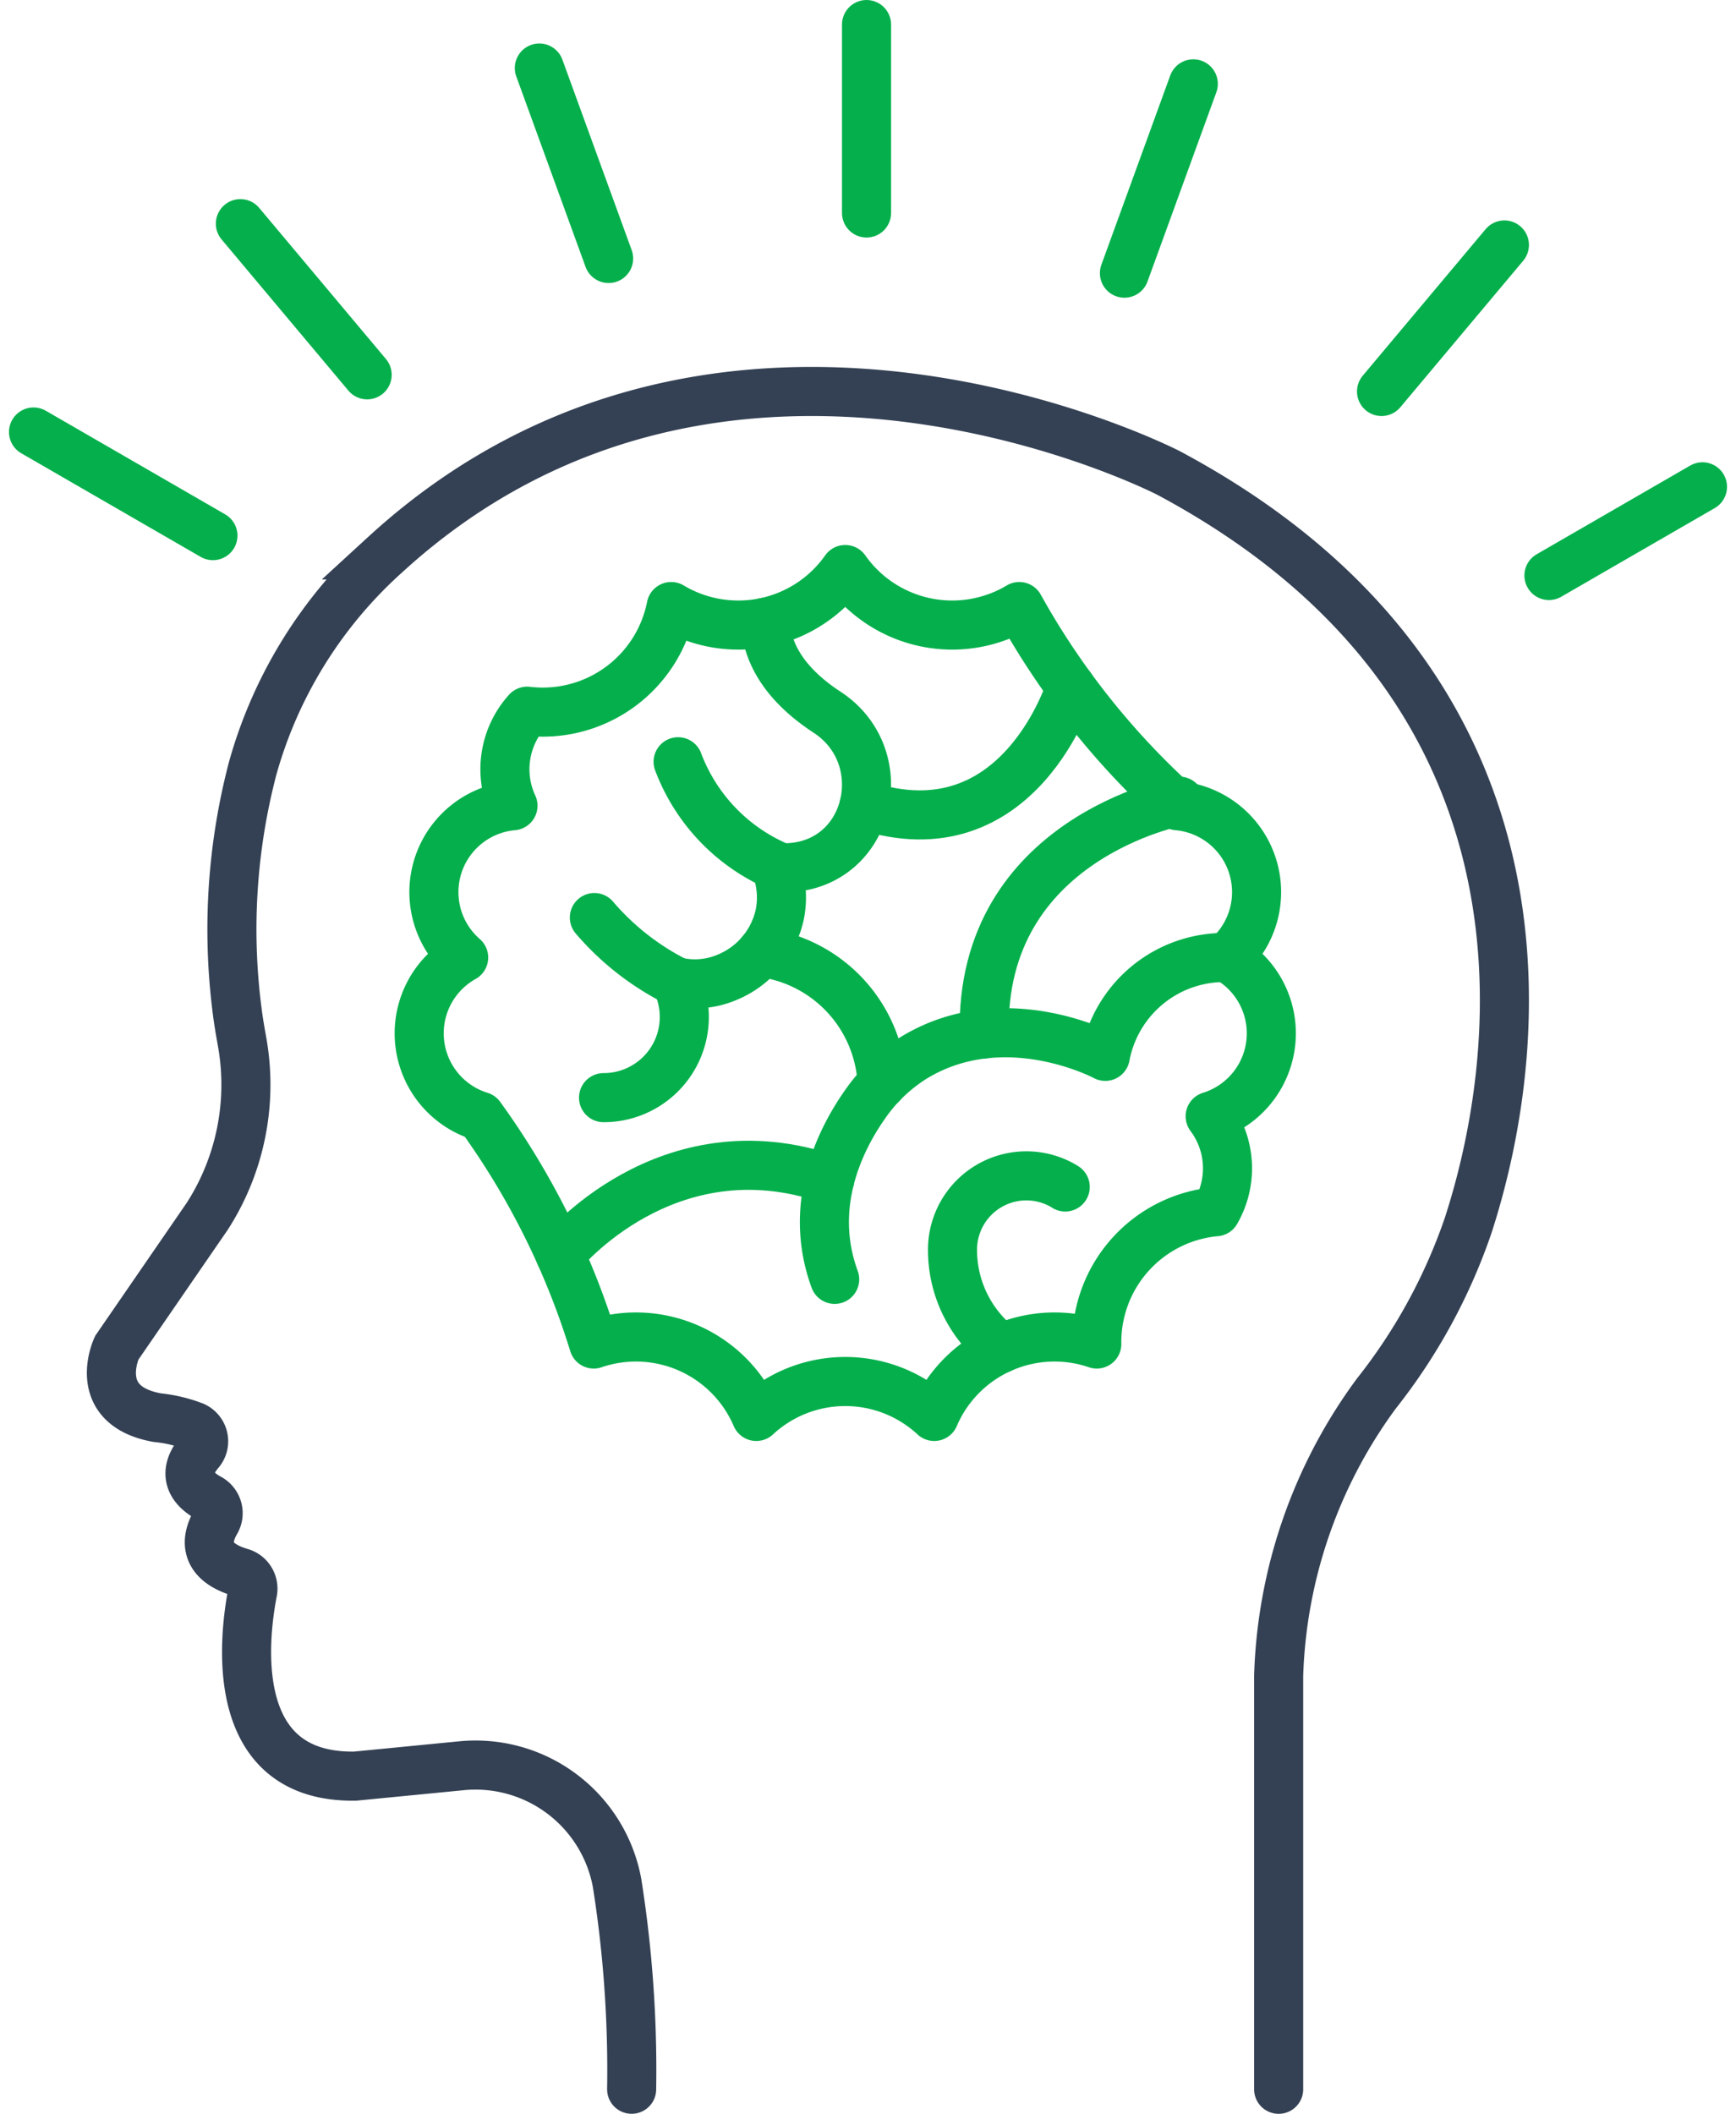 <svg xmlns="http://www.w3.org/2000/svg" width="106.127" height="129.167" viewBox="0 0 106.127 129.167">
  <g id="Group_202" data-name="Group 202" transform="translate(-2667.39 -684.554)">
    <g id="Group_201" data-name="Group 201">
      <path id="Path_395" data-name="Path 395" d="M2745.558,812.221V786.956a30.633,30.633,0,0,1,5.976-17.252,34.555,34.555,0,0,0,5.609-10.27c3.629-11.185,5.762-33.118-18.314-45.978,0,0-27.15-14.03-47.912,5.008a27.529,27.529,0,0,0-8.073,13.012,38.785,38.785,0,0,0-.962,14.793c.083.692.207,1.374.328,2.06a14.86,14.86,0,0,1-2.152,10.55l-5.533,8.038s-1.645,3.515,2.468,4.262a8.659,8.659,0,0,1,2.24.528,1,1,0,0,1,.369,1.566c-.612.71-1.173,1.885.573,2.834a1.032,1.032,0,0,1,.408,1.436c-.558.96-.874,2.391,1.517,3.1a1.021,1.021,0,0,1,.737,1.164c-.562,2.891-1.555,11.4,6.269,11.279l6.464-.631a8.8,8.8,0,0,1,9.543,7.157,73.067,73.067,0,0,1,.891,12.607" fill="none" stroke="#344154" stroke-linecap="round" stroke-miterlimit="10" stroke-width="3"/>
      <g id="Group_200" data-name="Group 200">
        <path id="Path_396" data-name="Path 396" d="M2742.39,743.065a5.3,5.3,0,0,0-3.014-9.276,47.488,47.488,0,0,1-9.673-12.171,8,8,0,0,1-10.641-2.262,8,8,0,0,1-10.641,2.262,8,8,0,0,1-8.8,6.394,5.3,5.3,0,0,0-.872,5.777,5.3,5.3,0,0,0-3.014,9.276,5.305,5.305,0,0,0,1.019,9.7,47.571,47.571,0,0,1,6.932,13.916,8,8,0,0,1,9.938,4.425,8,8,0,0,1,10.878,0,8,8,0,0,1,9.938-4.425,8,8,0,0,1,7.279-8.084,5.3,5.3,0,0,0-.348-5.832,5.305,5.305,0,0,0,1.02-9.7Z" fill="none" stroke="#05b04c" stroke-linecap="round" stroke-linejoin="round" stroke-width="3"/>
        <path id="Path_397" data-name="Path 397" d="M2704.287,751.627a4.929,4.929,0,0,0,4.439-7.088,5,5,0,0,0,3.106-.263,5.389,5.389,0,0,0,3.216-3.788,5.2,5.2,0,0,0-.217-2.917c.111.005.22.017.333.017q.348,0,.689-.031c4.834-.447,6.166-6.825,2.1-9.482-1.884-1.232-3.654-3.036-3.771-5.5" fill="none" stroke="#05b04c" stroke-linecap="round" stroke-linejoin="round" stroke-width="3"/>
        <path id="Path_398" data-name="Path 398" d="M2715.164,737.588a11.3,11.3,0,0,1-6.319-6.486" fill="none" stroke="#05b04c" stroke-linecap="round" stroke-linejoin="round" stroke-width="3"/>
        <path id="Path_399" data-name="Path 399" d="M2732.849,726.541s-3.137,10.337-12.636,7.225" fill="none" stroke="#05b04c" stroke-linecap="round" stroke-linejoin="round" stroke-width="3"/>
        <path id="Path_400" data-name="Path 400" d="M2742.39,743.065a7.405,7.405,0,0,0-7.431,6.038s-6.156-3.3-11.707.087a10.232,10.232,0,0,0-3.006,2.886c-1.484,2.119-3.494,6.115-1.83,10.654" fill="none" stroke="#05b04c" stroke-linecap="round" stroke-linejoin="round" stroke-width="3"/>
        <path id="Path_401" data-name="Path 401" d="M2739.493,733.51s-12.229,2.246-11.932,14.224" fill="none" stroke="#05b04c" stroke-linecap="round" stroke-linejoin="round" stroke-width="3"/>
        <path id="Path_402" data-name="Path 402" d="M2701.63,761.213s6.488-8.052,16.488-4.586" fill="none" stroke="#05b04c" stroke-linecap="round" stroke-linejoin="round" stroke-width="3"/>
        <path id="Path_403" data-name="Path 403" d="M2728.6,766.946a7.547,7.547,0,0,1-2.98-5.952,4.514,4.514,0,0,1,6.8-3.966l.09.057" fill="none" stroke="#05b04c" stroke-linecap="round" stroke-linejoin="round" stroke-width="3"/>
        <path id="Path_404" data-name="Path 404" d="M2713.918,742.756a8.46,8.46,0,0,1,7.4,8.006" fill="none" stroke="#05b04c" stroke-linecap="round" stroke-linejoin="round" stroke-width="3"/>
        <path id="Path_405" data-name="Path 405" d="M2708.726,744.539a16.051,16.051,0,0,1-5-3.917" fill="none" stroke="#05b04c" stroke-linecap="round" stroke-linejoin="round" stroke-width="3"/>
      </g>
    </g>
    <line id="Line_25" data-name="Line 25" y1="11.515" transform="translate(2720.364 686.054)" fill="none" stroke="#05b04c" stroke-linecap="round" stroke-miterlimit="10" stroke-width="3"/>
    <line id="Line_26" data-name="Line 26" x1="4.236" y1="11.638" transform="translate(2700.361 688.711)" fill="none" stroke="#05b04c" stroke-linecap="round" stroke-miterlimit="10" stroke-width="3"/>
    <line id="Line_27" data-name="Line 27" x1="7.75" y1="9.236" transform="translate(2682.085 698.221)" fill="none" stroke="#05b04c" stroke-linecap="round" stroke-miterlimit="10" stroke-width="3"/>
    <line id="Line_28" data-name="Line 28" x1="10.968" y1="6.332" transform="translate(2669.439 710.952)" fill="none" stroke="#05b04c" stroke-linecap="round" stroke-miterlimit="10" stroke-width="3"/>
    <line id="Line_29" data-name="Line 29" y1="5.42" x2="9.387" transform="translate(2762.081 714.301)" fill="none" stroke="#05b04c" stroke-linecap="round" stroke-miterlimit="10" stroke-width="3"/>
    <line id="Line_30" data-name="Line 30" y1="8.953" x2="7.512" transform="translate(2751.847 699.523)" fill="none" stroke="#05b04c" stroke-linecap="round" stroke-miterlimit="10" stroke-width="3"/>
    <line id="Line_31" data-name="Line 31" y1="11.568" x2="4.21" transform="translate(2736.13 689.678)" fill="none" stroke="#05b04c" stroke-linecap="round" stroke-miterlimit="10" stroke-width="3"/>
  </g>
</svg>
